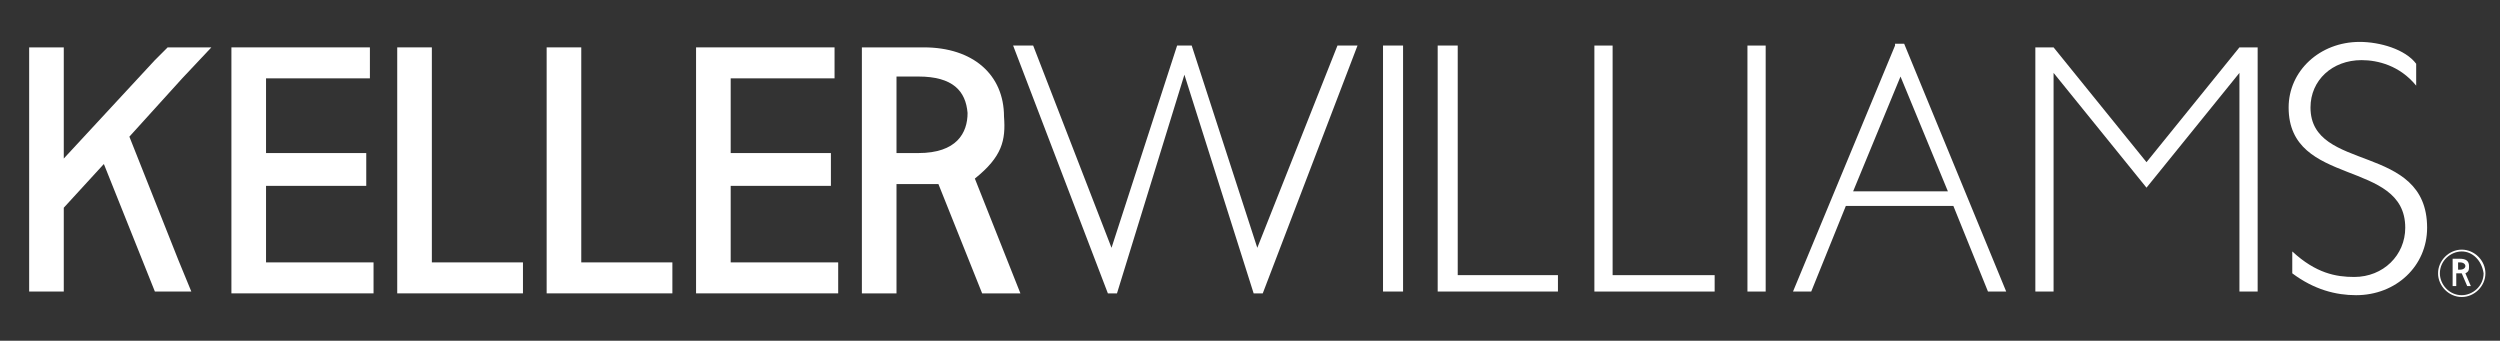 <svg xmlns="http://www.w3.org/2000/svg" xmlns:xlink="http://www.w3.org/1999/xlink" id="Capa_1" x="0px" y="0px" viewBox="0 0 137.2 18.7" style="enable-background:new 0 0 137.2 18.7;" xml:space="preserve"><rect x="0" y="0" width="137.2" height="18.7" fill="#333333" stroke="none"/> <style type="text/css"> .st0{fill:#FFFFFF;} </style> <g> <g> <g> <g> <path class="st0" d="M135.6,15.7l-0.3-0.7c0.2-0.1,0.2-0.2,0.2-0.4c0-0.3-0.2-0.4-0.5-0.4h-0.4v1.5h0.2V15h0.3l0.3,0.7H135.6z M134.9,14.9v-0.5h0.1c0.2,0,0.3,0.1,0.3,0.2c0,0.1-0.1,0.2-0.3,0.2H134.9z"></path> </g> </g> <g> <g> <path class="st0" d="M135.1,16.3c-0.7,0-1.3-0.6-1.3-1.3c0-0.7,0.6-1.3,1.3-1.3c0.7,0,1.3,0.6,1.3,1.3 C136.4,15.7,135.8,16.3,135.1,16.3z M135.1,13.8c-0.6,0-1.2,0.5-1.2,1.2c0,0.6,0.5,1.2,1.2,1.2c0.6,0,1.2-0.5,1.2-1.2 C136.2,14.3,135.7,13.8,135.1,13.8z"></path> </g> </g> <g> <g> <path class="st0" d="M64.6,2.5L61,13.6L56.7,2.5h-1.1l5.2,13.6h0.5l3.7-12l3.8,12h0.5l5.2-13.6h-1.1L69,13.6L65.4,2.5H64.6z"></path> </g> </g> <g> <g> <path class="st0" d="M78.9,2.5V16h6.6v-0.9H80V2.5H78.9z"></path> </g> </g> <g> <g> <path class="st0" d="M87.5,2.5V16h6.6v-0.9h-5.6V2.5H87.5z"></path> </g> </g> <g> <g> <path class="st0" d="M95.9,16h1V2.5h-1V16z"></path> </g> </g> <g> <g> <path class="st0" d="M75.9,16H77V2.5h-1.1V16z"></path> </g> </g> <g> <g> <path class="st0" d="M104,2.5L98.4,16h1l1.9-4.7h5.9l1.9,4.7h1l-5.6-13.6H104z M104.3,4.2l2.6,6.3h-5.2L104.3,4.2z"></path> </g> </g> <g> <g> <path class="st0" d="M122.9,2.6l-5.1,6.3l-5.1-6.3h-1V16h1v-12h0l5.1,6.3l5.1-6.3h0v12h1V2.6H122.9z"></path> </g> </g> <g> <g> <path class="st0" d="M132.6,4.7c-0.9-1.1-2.1-1.4-3-1.4c-1.6,0-2.8,1.1-2.8,2.6c0,3.6,6.4,1.9,6.4,6.6c0,2.1-1.7,3.7-3.9,3.7 c-1.1,0-2.3-0.3-3.5-1.2v-1.2c1.3,1.2,2.4,1.4,3.4,1.4c1.6,0,2.8-1.2,2.8-2.7c0-3.8-6.4-2.2-6.4-6.6c0-2,1.7-3.6,3.9-3.6 c1.1,0,2.5,0.4,3.1,1.2V4.7z"></path> </g> </g> <g> <g> <path class="st0" d="M21.8,2.6v13.5h6.9v-1.7h-5V2.6H21.8z"></path> </g> </g> <g> <g> <path class="st0" d="M30,2.6v13.5h6.9v-1.7h-5V2.6H30z"></path> </g> </g> <g> <g> <path class="st0" d="M38.2,2.6v13.5H46v-1.7h-5.9v-4.2h5.5V8.4h-5.5V4.3h5.7V2.6H38.2z"></path> </g> </g> <g> <g> <path class="st0" d="M56,16.1l-2.5-6.3c1.5-1.2,1.7-2.1,1.6-3.4c0-2.3-1.7-3.8-4.4-3.8h-3.4v13.5h1.9v-6c0,0,1.6,0,2.3,0l2.4,6 H56z M49.2,8.5V4.2h1.2c1.9,0,2.6,0.8,2.7,2c0,1.1-0.6,2.2-2.7,2.2H49.2z"></path> </g> </g> <g> <g> <path class="st0" d="M12.7,2.6v13.5h7.8v-1.7h-5.9v-4.2h5.5V8.4h-5.5V4.3h5.7V2.6H12.7z"></path> </g> </g> <g> <g> <path class="st0" d="M9.2,2.6L8.5,3.3l-5,5.4V2.6H1.6V16h1.9v-4.6L5.7,9l2.8,7h2v0l-0.7-1.7L7.1,7.5L10,4.3l1.6-1.7H9.2z"></path> </g> </g> </g> </g> </svg>
